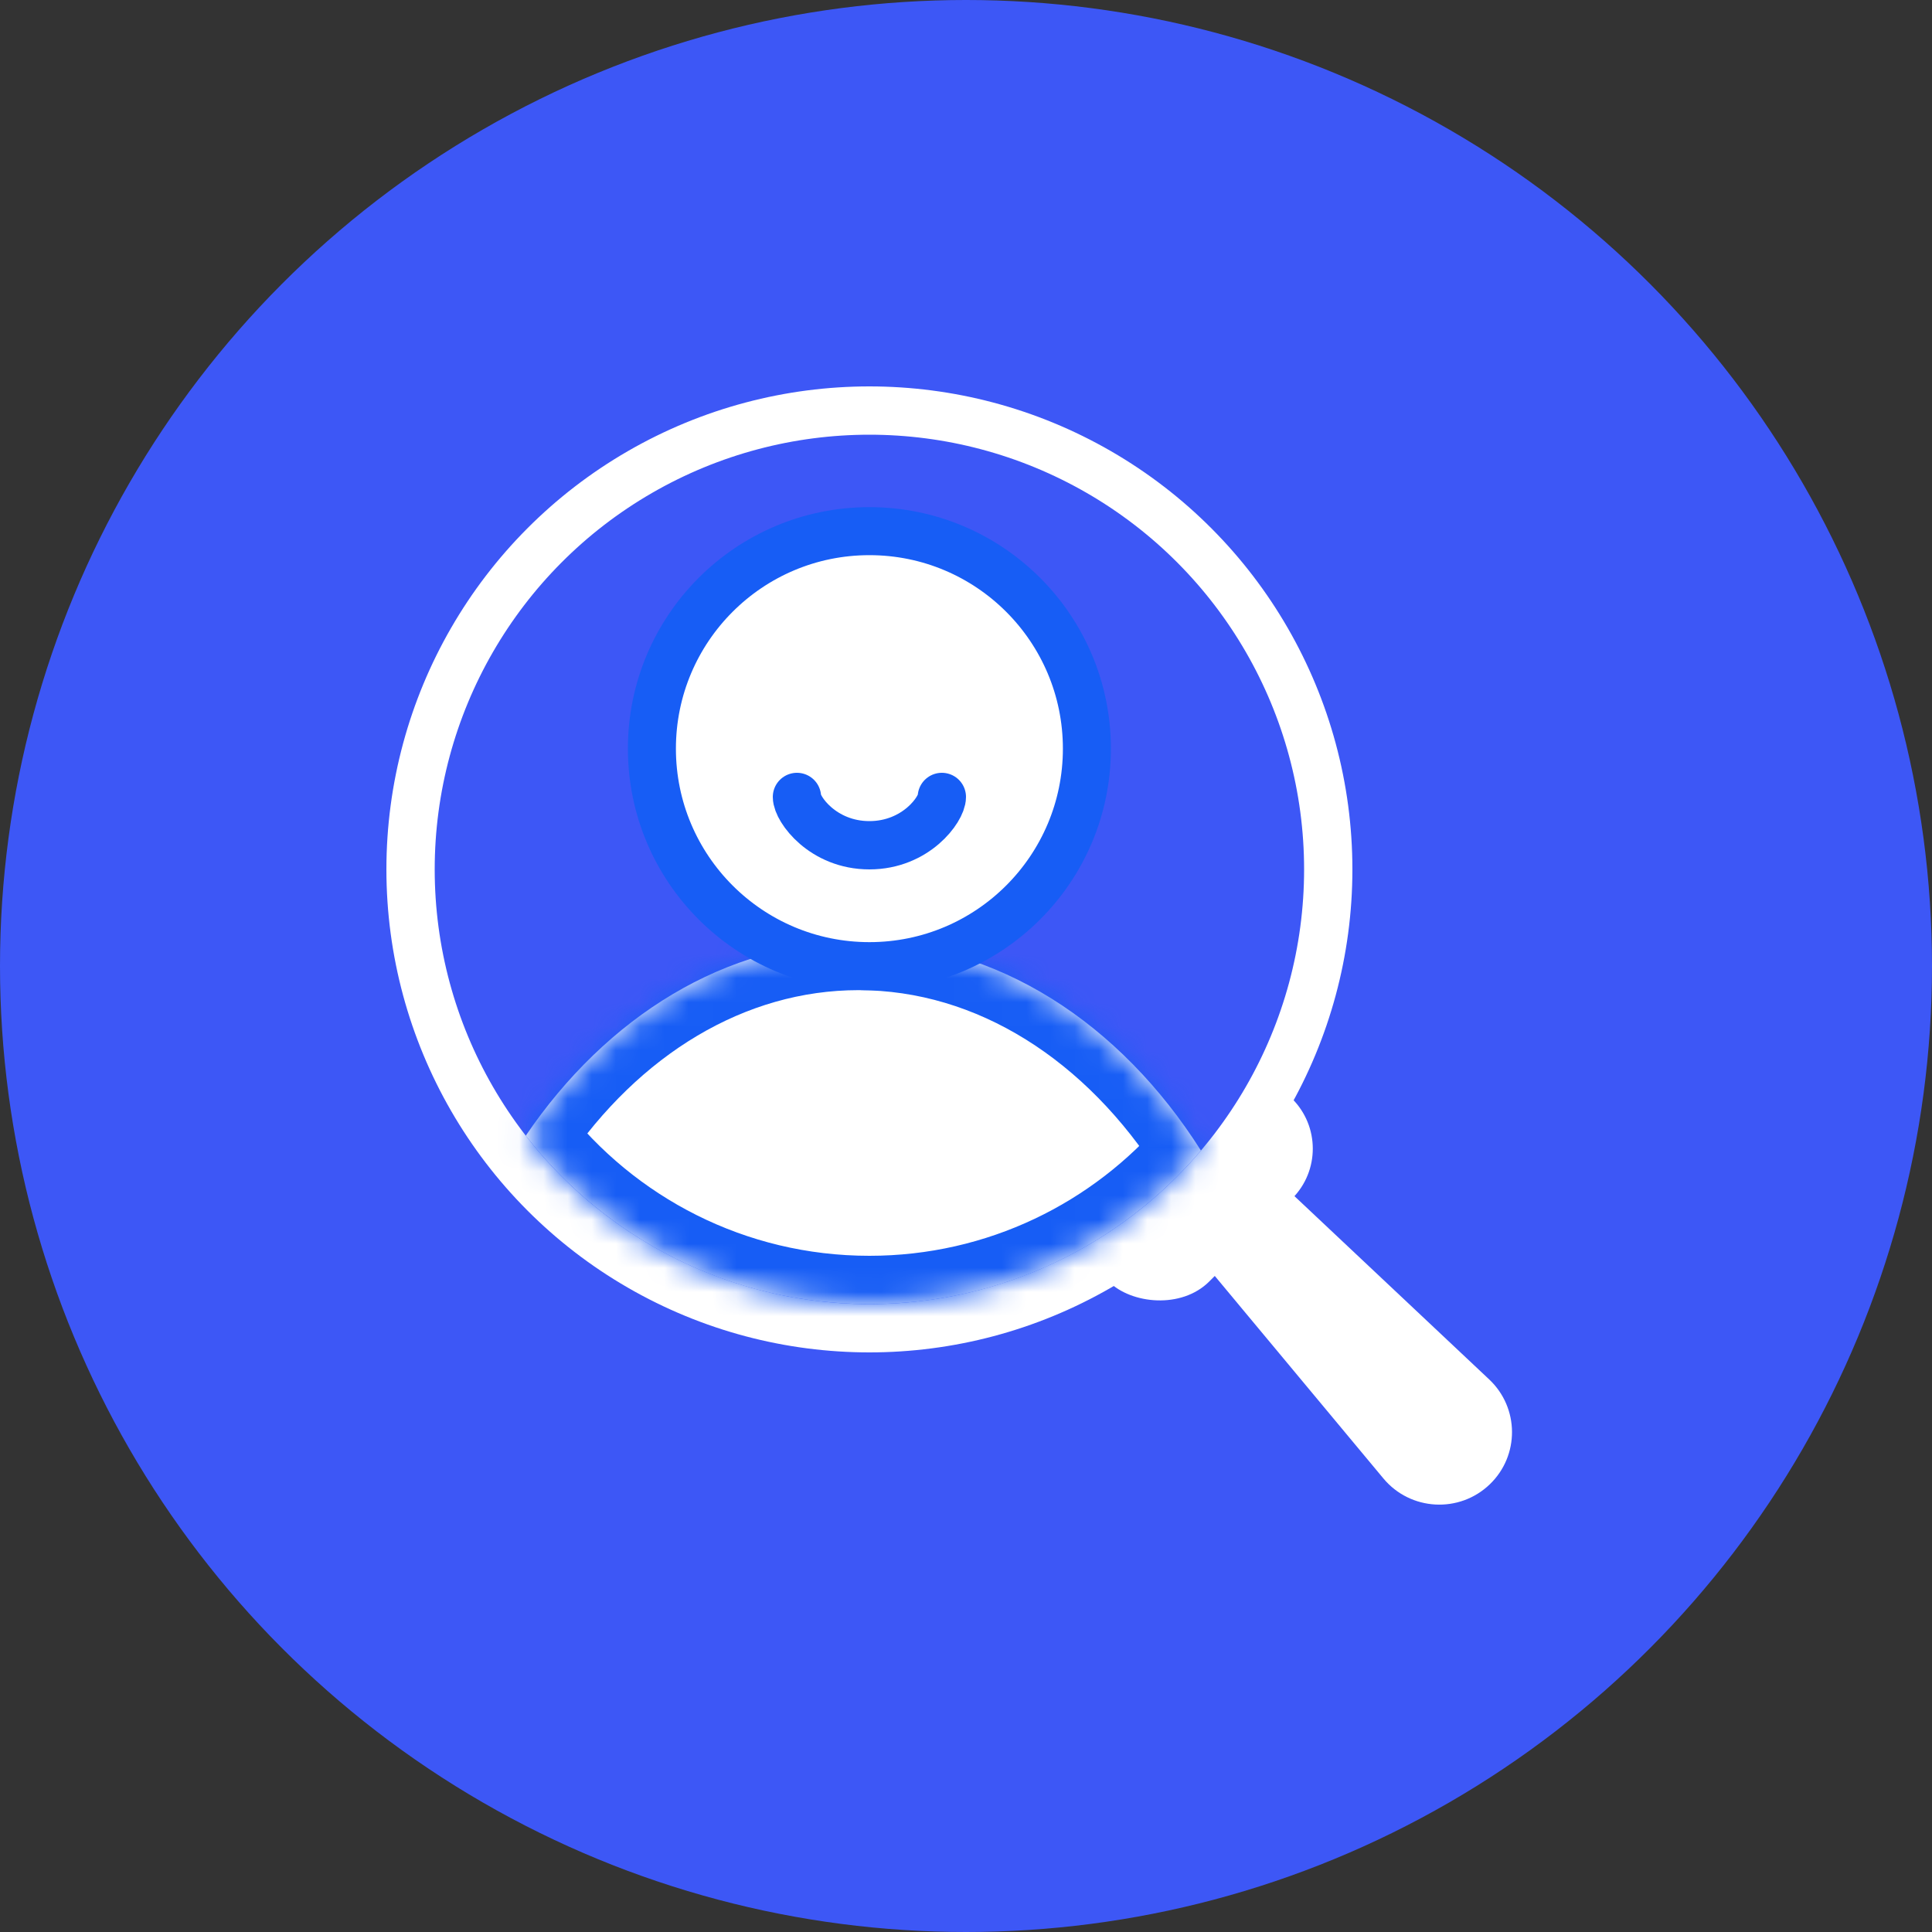 <?xml version="1.0" encoding="UTF-8"?> <svg xmlns="http://www.w3.org/2000/svg" width="80" height="80" viewBox="0 0 80 80" fill="none"><rect x="0" y="0" width="80" height="80" fill="#333333" stroke="none"/><circle cx="40" cy="40" r="40" fill="#3D57F6"></circle><path d="M61.689 61.462C62.925 60.273 62.914 58.296 61.665 57.12L49.474 45.646L46.605 48.395L57.283 61.219C58.402 62.562 60.429 62.674 61.689 61.462V61.462Z" fill="white"></path><rect width="10.726" height="5.874" rx="2.937" transform="matrix(0.707 -0.707 0.709 0.705 43.83 51)" fill="white"></rect><circle cx="36" cy="36" r="19" fill="#3D57F6" stroke="white" stroke-width="2"></circle><mask id="path-5-inside-1_1_125" fill="white"><path fill-rule="evenodd" clip-rule="evenodd" d="M21.771 47.026C25.113 42.11 30.045 39 35.548 39C41.277 39 46.388 42.371 49.729 47.642C46.427 51.532 41.502 54 36 54C30.213 54 25.064 51.269 21.771 47.026Z"></path></mask><path fill-rule="evenodd" clip-rule="evenodd" d="M21.771 47.026C25.113 42.11 30.045 39 35.548 39C41.277 39 46.388 42.371 49.729 47.642C46.427 51.532 41.502 54 36 54C30.213 54 25.064 51.269 21.771 47.026Z" fill="white"></path><path d="M21.771 47.026L20.117 45.902L19.3 47.104L20.191 48.252L21.771 47.026ZM49.729 47.642L51.254 48.937L52.206 47.815L51.418 46.572L49.729 47.642ZM23.426 48.15C26.483 43.651 30.851 41 35.548 41V37C29.239 37 23.742 40.568 20.117 45.902L23.426 48.15ZM35.548 41C40.436 41 44.974 43.875 48.039 48.713L51.418 46.572C47.803 40.867 42.118 37 35.548 37V41ZM48.204 46.348C45.266 49.809 40.89 52 36 52V56C42.114 56 47.588 53.255 51.254 48.937L48.204 46.348ZM36 52C30.858 52 26.282 49.576 23.352 45.8L20.191 48.252C23.847 52.962 29.569 56 36 56V52Z" fill="#175DF5" mask="url(#path-5-inside-1_1_125)"></path><circle cx="36" cy="31" r="9.006" fill="white" stroke="#175DF5" stroke-width="1.988"></circle><path d="M33 33C33 33.5 34.067 35 36 35C37.933 35 39 33.5 39 33" stroke="#175DF5" stroke-width="2" stroke-linecap="round"></path></svg> 